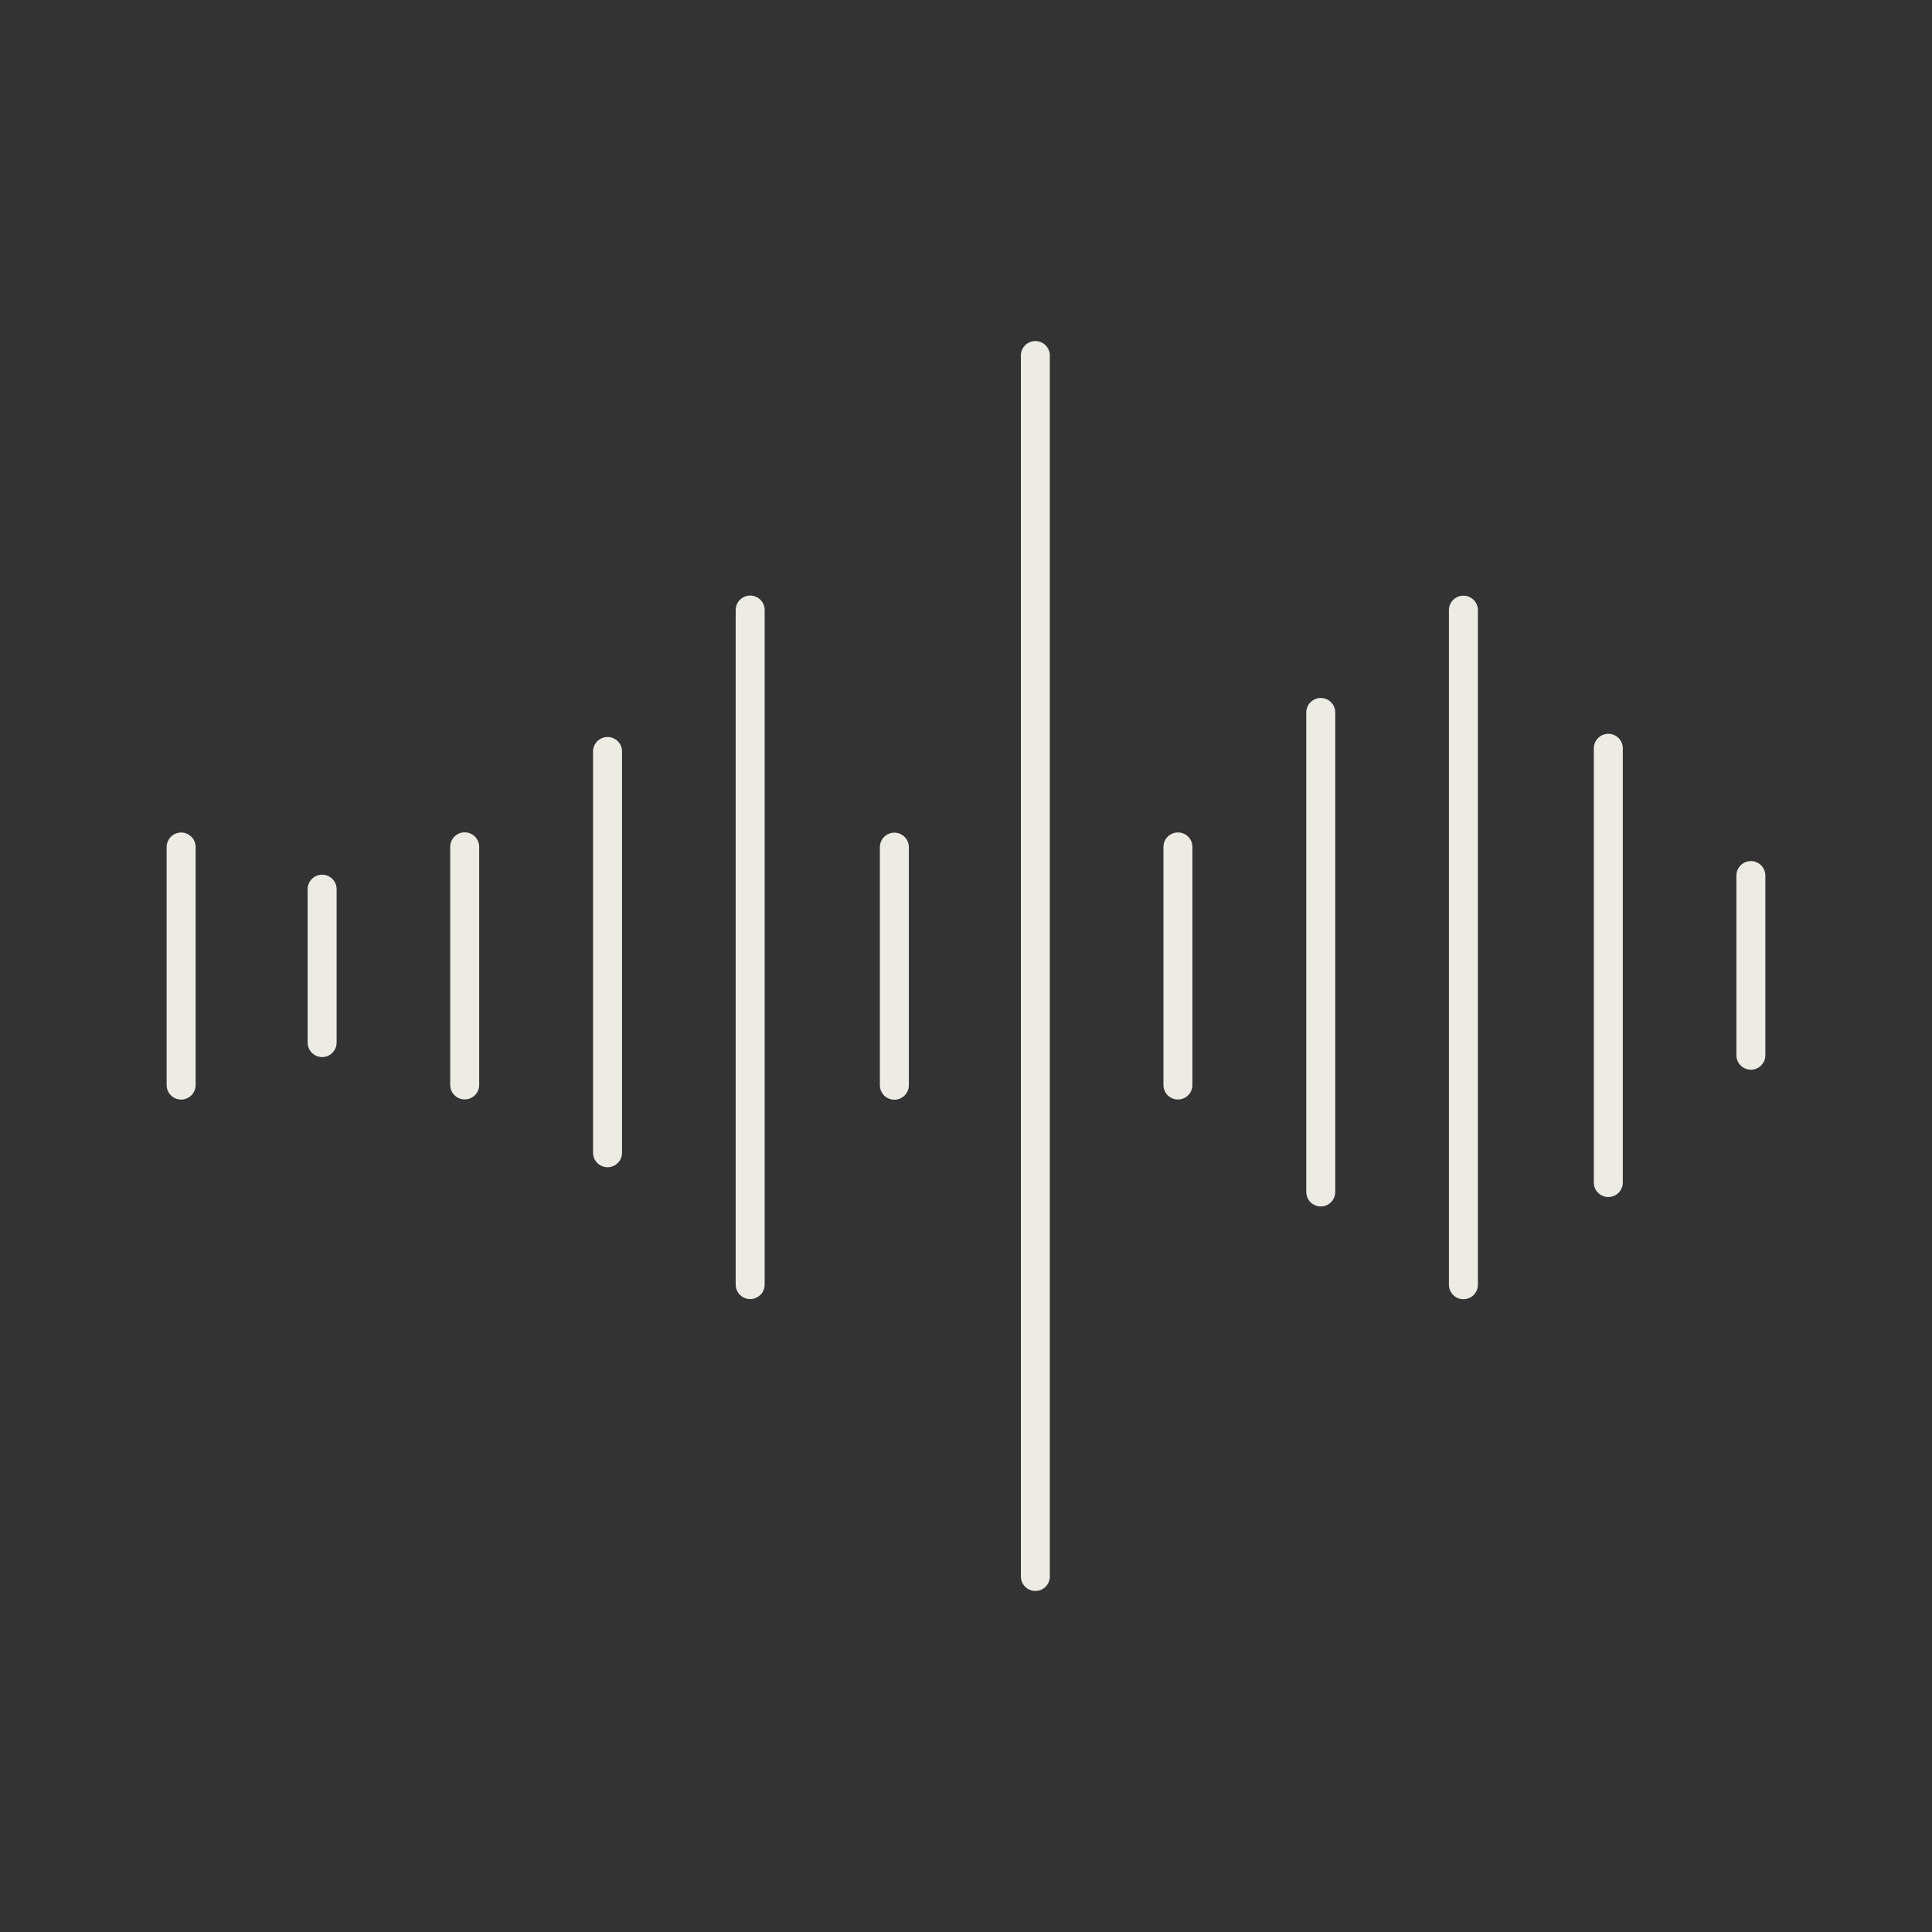 <svg width="100" height="100" viewBox="0 0 100 100" fill="none" xmlns="http://www.w3.org/2000/svg">
<rect x="0" y="0" width="100" height="100" fill="#333333" stroke="none"/>
<path d="M31.446 38.896V59.666M38.829 31.575V66.491M24.052 43.831V56.156M16.673 46.023V53.964M9.375 43.841V56.164M68.362 36.877V61.696M75.746 31.581V66.498M60.969 43.837V56.16M53.59 18.402V81.598M46.292 43.848V56.171M90.625 45.319V54.618M83.246 38.731V61.208" stroke="#ECEBE4" stroke-width="1.5" stroke-linecap="round" stroke-linejoin="round"/>
</svg>
